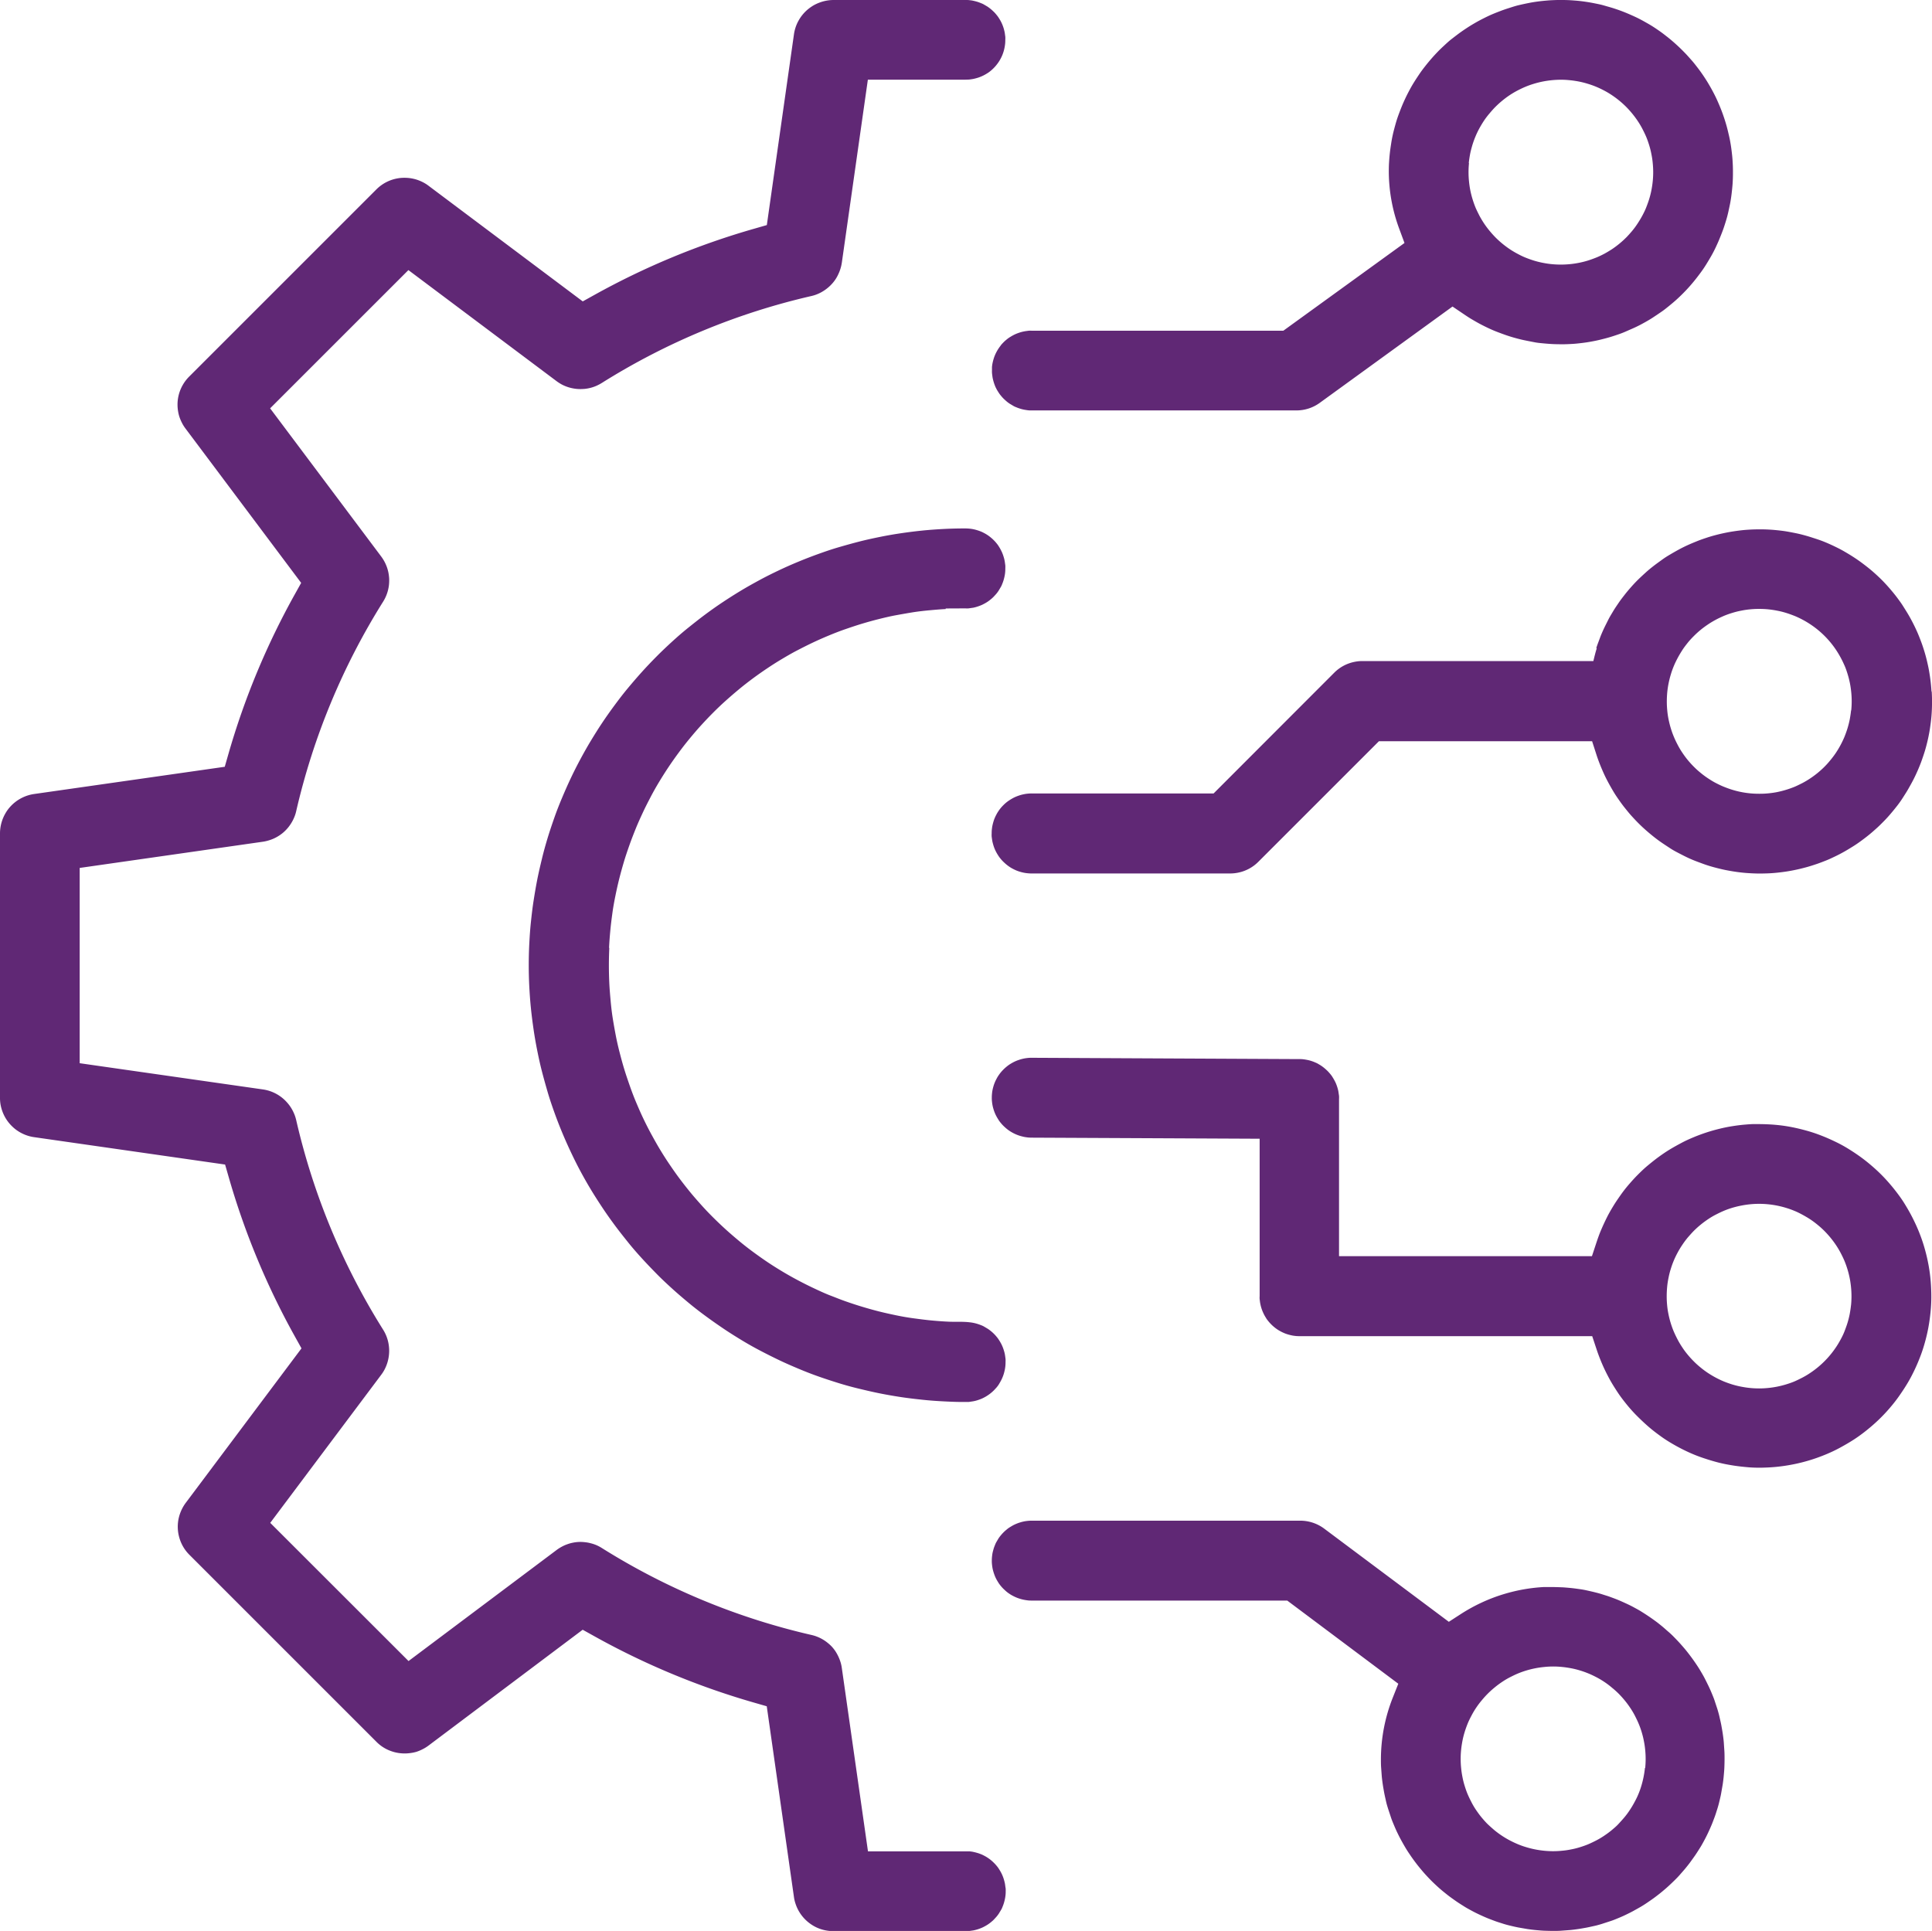 <svg xmlns="http://www.w3.org/2000/svg" width="100.133" height="100.09" viewBox="0 0 100.133 100.09">
  <path id="high_tech_purple" data-name="high tech_purple" d="M99.922,65.409c-.054-.268-.121-.533-.2-.8s-.167-.513-.268-.764-.217-.5-.341-.744-.259-.476-.4-.706-.3-.448-.467-.663-.343-.423-.529-.624-.378-.388-.581-.568-.414-.355-.633-.517-.449-.316-.685-.462a7.011,7.011,0,0,0-.7-.383c-.248-.119-.5-.231-.755-.328a7.686,7.686,0,0,0-.768-.253c-.265-.072-.531-.136-.8-.186s-.534-.085-.8-.108-.556-.034-.817-.035h-.355c-.112.005-.224.012-.338.022-.23.018-.459.047-.7.085s-.452.082-.672.136-.454.119-.675.192-.441.154-.657.244-.411.177-.614.285-.42.226-.624.35-.391.252-.579.389-.373.286-.561.442-.337.3-.5.462-.323.339-.475.515-.29.352-.422.539-.268.383-.389.582-.238.4-.343.612-.2.419-.292.633-.169.436-.243.657l-.231.7H69.4V56.97a1.305,1.305,0,0,0,0-.167l-.035-.238a1.956,1.956,0,0,0-.049-.192c-.022-.074-.046-.139-.071-.2a1.638,1.638,0,0,0-.08-.166c-.043-.081-.084-.145-.123-.209-.033-.049-.072-.1-.11-.144s-.085-.1-.134-.147-.1-.093-.156-.14-.105-.083-.162-.122-.106-.065-.163-.1-.131-.064-.193-.091a1.854,1.854,0,0,0-.183-.066,1.66,1.66,0,0,0-.193-.048c-.08-.016-.152-.027-.229-.036a1.762,1.762,0,0,0-.186-.006l-13.87-.068h-.018a1.618,1.618,0,0,0-.173.009c-.078.008-.145.018-.208.031s-.124.029-.182.046c-.082.026-.142.046-.2.07s-.127.056-.184.087-.116.066-.17.1a1.917,1.917,0,0,0-.173.13,1.748,1.748,0,0,0-.141.128,2.009,2.009,0,0,0-.147.16c-.037.045-.082.106-.123.167a1.6,1.6,0,0,0-.095.162,1.972,1.972,0,0,0-.09.188,1.925,1.925,0,0,0-.065.183c-.024.081-.041.151-.055.221a1.631,1.631,0,0,0-.024.169,2,2,0,0,0-.011.214,1.493,1.493,0,0,0,.009.2c.008.079.018.145.03.208s.03.128.048.189.044.135.071.2a1.676,1.676,0,0,0,.088.184c.034.063.076.129.115.192a1.278,1.278,0,0,0,.108.143,1.75,1.75,0,0,0,.132.146c.048.046.1.095.157.142a1.642,1.642,0,0,0,.16.12c.057.038.116.073.178.106a1.921,1.921,0,0,0,.18.085,1.982,1.982,0,0,0,.2.071c.063.018.138.037.212.053.046.008.111.018.179.026s.143.009.215.01l11.8.056v8.16a1.011,1.011,0,0,0,0,.157c.017.139.023.189.034.237a2.014,2.014,0,0,0,.049.2,2.065,2.065,0,0,0,.071.2c.027.061.054.121.085.181s.078.132.118.2c.021.03.061.084.105.136a1.725,1.725,0,0,0,.137.151,1.814,1.814,0,0,0,.156.142,1.922,1.922,0,0,0,.332.222c.066.036.128.064.19.091s.122.046.187.066.14.038.215.054.132.02.2.029a1.737,1.737,0,0,0,.185.007H82.522l.232.7c.086.259.185.514.293.764s.229.494.359.735.275.47.426.7.311.438.481.647.35.41.541.6.394.382.6.56.42.339.643.5.451.3.686.434.48.26.727.373.5.214.756.3.518.167.783.235.531.118.8.16.55.071.827.094a7.42,7.42,0,0,0,.8.011q.406-.012.808-.062c.275-.034.541-.08.807-.137s.527-.127.786-.208.517-.177.768-.281.49-.218.722-.344.482-.27.714-.42.445-.307.656-.476.418-.348.615-.536.385-.385.563-.591.343-.412.5-.635.31-.453.451-.689.263-.471.379-.718.221-.5.315-.753.172-.51.241-.772.128-.53.172-.8.078-.538.1-.81.029-.544.023-.814-.021-.545-.05-.815-.07-.536-.124-.8m-3.987,2.245c-.015.149-.038.3-.066.453a4.648,4.648,0,0,1-.117.466c-.045.147-.1.293-.155.437s-.133.3-.206.433-.154.272-.242.4a4.832,4.832,0,0,1-.94,1.034c-.123.1-.246.192-.376.279a3.941,3.941,0,0,1-.42.251c-.139.071-.267.135-.4.193s-.3.114-.447.159a4.723,4.723,0,0,1-.924.184,4.634,4.634,0,0,1-.467.024v0a4.676,4.676,0,0,1-.478-.024c-.147-.014-.3-.038-.456-.068a4.531,4.531,0,0,1-.457-.113c-.15-.046-.3-.1-.441-.157a5,5,0,0,1-.835-.448,4.632,4.632,0,0,1-.386-.289,4.142,4.142,0,0,1-.339-.308c-.106-.105-.208-.218-.308-.338s-.2-.252-.284-.383a4.225,4.225,0,0,1-.251-.422c-.068-.132-.132-.262-.191-.4a4.832,4.832,0,0,1-.275-.9,4.044,4.044,0,0,1-.069-.465,4.7,4.7,0,0,1-.022-.469c0-.158.008-.312.022-.468a4.2,4.2,0,0,1,.069-.465,4.066,4.066,0,0,1,.116-.464,4.521,4.521,0,0,1,.158-.441c.059-.142.127-.281.2-.417s.155-.273.242-.4a4.341,4.341,0,0,1,.292-.392c.1-.113.2-.229.305-.335a4.5,4.5,0,0,1,.351-.317c.113-.094.242-.189.373-.278a4.007,4.007,0,0,1,.422-.251c.136-.068.265-.133.4-.19a4.338,4.338,0,0,1,.448-.161,5.079,5.079,0,0,1,.918-.182,4.705,4.705,0,0,1,.944,0,4.787,4.787,0,0,1,.914.182,4.419,4.419,0,0,1,.449.16c.143.058.28.127.414.2s.276.155.406.241.265.188.388.29a4.37,4.37,0,0,1,.342.309c.115.116.219.231.318.352s.191.244.277.372a4.546,4.546,0,0,1,.243.406c.071.136.139.274.2.417a4.718,4.718,0,0,1,.159.445c.046.151.083.3.114.453s.054.315.069.472a4.675,4.675,0,0,1,0,.941M89.341,90.3c-.013-.146-.032-.291-.053-.435s-.048-.29-.074-.437c-.021-.111-.048-.228-.075-.344l-.022-.1c-.028-.126-.065-.249-.1-.372l-.153-.465c-.042-.128-.094-.25-.146-.376s-.115-.27-.179-.4-.129-.264-.2-.4-.14-.25-.215-.377-.148-.238-.227-.354c-.1-.149-.179-.258-.257-.363s-.178-.236-.271-.349-.194-.228-.293-.339-.2-.214-.3-.317-.2-.2-.31-.293-.218-.195-.331-.287-.223-.181-.339-.265-.248-.178-.375-.263-.246-.161-.368-.237-.249-.143-.377-.213-.252-.131-.385-.192-.264-.121-.4-.178-.281-.11-.417-.16c-.1-.038-.2-.069-.3-.1l-.126-.04c-.136-.044-.268-.078-.4-.111s-.288-.068-.433-.1-.281-.052-.425-.072-.285-.039-.429-.052-.287-.027-.43-.032c-.187-.007-.319-.012-.45-.012h-.491a8.794,8.794,0,0,0-2,.351,8.616,8.616,0,0,0-1.187.448,8.886,8.886,0,0,0-1.112.614l-.6.388-6.465-4.834a2.077,2.077,0,0,0-1.235-.408H53.475a2.014,2.014,0,0,0-.207.01c-.054.006-.129.015-.2.03a1.87,1.87,0,0,0-.191.049,1.972,1.972,0,0,0-.192.068,1.951,1.951,0,0,0-.185.087c-.067.037-.134.079-.2.119a1.592,1.592,0,0,0-.144.112,1.7,1.7,0,0,0-.146.132c-.047.047-.095.1-.143.158a1.864,1.864,0,0,0-.119.16l-.124.212a1.347,1.347,0,0,0-.061.141,1.761,1.761,0,0,0-.067.185c-.022.078-.04.144-.054.211s-.019.123-.027.19a1.944,1.944,0,0,0-.01.205,1.51,1.51,0,0,0,.009.2c.008.078.018.145.03.208s.03.128.049.191.043.131.07.2a1.921,1.921,0,0,0,.085.18c.035.065.072.123.108.181a1.555,1.555,0,0,0,.118.158,1.723,1.723,0,0,0,.127.14c.053.051.105.1.161.148a1.735,1.735,0,0,0,.161.119c.049.033.108.069.169.1a2.04,2.04,0,0,0,.188.089,1.883,1.883,0,0,0,.2.07,1.774,1.774,0,0,0,.193.048c.061.012.134.023.208.032s.13.007.185.009H66.717l5.755,4.31L72.185,88a8.7,8.7,0,0,0-.614,3.186c0,.133,0,.271.009.409l.034.465c.013.145.032.291.053.434s.048.291.074.437c.022.112.048.229.074.345l.022.1c.029.132.069.26.109.389l.148.448c.042.128.094.25.146.375s.117.276.181.408.128.26.2.391.14.251.215.378.148.239.227.354c.1.15.179.259.257.364s.178.235.272.348.189.227.286.333.2.216.305.321.206.2.315.3.216.192.329.283.227.184.341.267.246.178.369.261.248.16.37.237.249.144.376.213.251.131.382.192.265.122.4.178.277.108.409.158c.106.039.2.069.3.1l.134.043c.134.043.265.076.4.108s.268.064.406.089l.456.079c.139.02.285.039.429.052s.29.027.436.033c.167.006.341.011.5.01.12,0,.242,0,.361-.009l.459-.034c.145-.013.291-.032.435-.053s.29-.048.436-.074c.112-.022.229-.048.345-.074l.1-.022c.122-.027.242-.063.362-.1l.475-.155c.128-.042.25-.095.375-.146s.271-.116.4-.179.261-.126.392-.2.256-.141.383-.216.238-.148.353-.227c.162-.112.263-.181.36-.254.121-.092.239-.181.353-.276s.226-.189.332-.286.222-.207.329-.312.2-.2.293-.308.192-.216.284-.329.181-.223.264-.339.176-.242.259-.365.164-.253.242-.377.141-.245.209-.37.134-.257.195-.388.121-.264.178-.4.108-.278.158-.409c.039-.106.07-.2.1-.3l.043-.134c.043-.134.076-.264.108-.4s.065-.266.088-.4l.08-.461c.02-.139.039-.285.052-.429s.027-.292.033-.436.01-.3.01-.444,0-.28-.009-.419ZM85.255,91.64a4.978,4.978,0,0,1-.182.915,4.07,4.07,0,0,1-.161.451c-.057.14-.126.278-.2.412a4.7,4.7,0,0,1-.246.411,3.9,3.9,0,0,1-.291.39c-.094.111-.2.227-.3.335s-.223.212-.342.311-.248.193-.378.281a4.045,4.045,0,0,1-.422.252c-.135.069-.265.133-.4.191s-.3.115-.448.161a3.976,3.976,0,0,1-.468.116,3.838,3.838,0,0,1-.467.067,4.3,4.3,0,0,1-.458.023h0a4.824,4.824,0,0,1-.935-.094,4.545,4.545,0,0,1-.454-.114,4.036,4.036,0,0,1-.446-.159c-.143-.06-.285-.128-.421-.2a4.738,4.738,0,0,1-.789-.527c-.115-.1-.23-.2-.335-.3s-.217-.229-.319-.351-.188-.242-.277-.371a3.657,3.657,0,0,1-.255-.429c-.068-.132-.132-.262-.191-.4s-.113-.295-.159-.445a3.941,3.941,0,0,1-.116-.466,4.525,4.525,0,0,1-.067-.458,4.675,4.675,0,0,1,0-.941c.015-.151.039-.306.068-.461a4.465,4.465,0,0,1,.114-.457c.046-.149.1-.3.156-.438s.127-.283.2-.418a4.153,4.153,0,0,1,.247-.415,4.326,4.326,0,0,1,.3-.395,4.684,4.684,0,0,1,.643-.64,4.7,4.7,0,0,1,.382-.286,4.137,4.137,0,0,1,.423-.252c.139-.069.269-.135.407-.192a4.684,4.684,0,0,1,.9-.271,4.463,4.463,0,0,1,.466-.068,4.394,4.394,0,0,1,.941,0c.149.014.3.038.454.066a4.386,4.386,0,0,1,.466.116,4.628,4.628,0,0,1,.436.156c.144.058.282.127.415.195a4.439,4.439,0,0,1,.418.25,4.093,4.093,0,0,1,.394.3,4.307,4.307,0,0,1,.334.3c.105.106.208.22.306.339a4.387,4.387,0,0,1,.289.388,4.037,4.037,0,0,1,.246.412c.069.137.131.262.187.395a4.226,4.226,0,0,1,.166.458c.045.152.084.3.113.457a4.385,4.385,0,0,1,.069.466,4.656,4.656,0,0,1,0,.939M51.868,17.909a2.021,2.021,0,0,0-.219.331,1.808,1.808,0,0,0-.086.181c-.027.063-.048.127-.068.192s-.039.143-.054.215-.02.124-.028.192v.186a1.165,1.165,0,0,0,.005.168c.016.124.022.183.034.237s.03.128.049.191.044.134.07.2.053.118.084.177.077.128.117.192a1.414,1.414,0,0,0,.106.141,1.751,1.751,0,0,0,.137.152c.058.057.107.1.16.146a1.776,1.776,0,0,0,.156.116l.218.13a1.2,1.2,0,0,0,.14.061c.064.027.125.048.187.067a1.806,1.806,0,0,0,.2.051c.06.011.134.023.208.032s.13.007.195.007H67.189a2.051,2.051,0,0,0,1.21-.391l6.883-4.994.592.4c.135.091.271.182.411.264s.288.168.435.246.3.153.449.223.289.129.44.187c.166.063.321.121.483.176s.31.1.47.143.31.082.466.113c.172.036.339.067.507.1s.314.044.473.059.331.029.493.036.335.009.5.009.33-.009.495-.018.323-.028.486-.047.325-.044.49-.074.317-.061.476-.1.326-.082.486-.129.314-.1.469-.153.287-.107.426-.17l.2-.088c.1-.042.191-.084.285-.129.147-.07.291-.147.432-.226s.281-.159.414-.247.238-.158.352-.236l.086-.059c.131-.087.253-.186.373-.283s.258-.211.378-.318.244-.225.359-.34.231-.237.34-.359.214-.247.319-.378.2-.258.3-.394.185-.264.269-.4.177-.29.261-.438.152-.28.222-.428.139-.3.2-.451.126-.309.182-.464.106-.313.155-.473.085-.3.119-.45c.049-.226.08-.364.105-.5.028-.156.052-.318.071-.483s.037-.333.048-.5.016-.319.017-.483,0-.33-.008-.494-.017-.328-.035-.491-.038-.331-.063-.492-.054-.319-.089-.476c-.043-.184-.078-.337-.119-.489s-.091-.317-.143-.473-.108-.312-.168-.463-.128-.31-.2-.47-.139-.29-.214-.432-.16-.291-.246-.435-.173-.278-.266-.415-.183-.262-.283-.391-.2-.261-.311-.385-.22-.251-.336-.37-.227-.231-.346-.342-.251-.229-.38-.338-.248-.2-.377-.3-.266-.194-.4-.285-.266-.174-.408-.255-.293-.167-.442-.244S84.681.841,84.53.774s-.3-.129-.459-.19-.308-.111-.465-.162c-.1-.031-.2-.059-.3-.088L83.1.275c-.142-.041-.292-.07-.442-.1-.168-.034-.333-.063-.5-.087s-.318-.042-.48-.055-.33-.026-.493-.03S80.868,0,80.705,0c-.2.007-.349.012-.5.026-.171.014-.336.03-.5.052s-.315.046-.476.078-.333.069-.5.108S78.418.35,78.262.4s-.312.1-.467.159-.312.12-.464.185-.292.133-.437.206-.292.151-.434.233-.283.167-.423.259-.277.185-.408.281-.264.2-.394.3-.249.211-.369.322-.238.221-.351.339-.223.236-.332.362-.217.256-.321.389-.2.259-.29.393-.191.285-.28.428-.161.268-.237.41-.153.292-.223.442-.137.3-.2.458-.121.31-.176.463-.1.305-.143.461-.087.319-.123.48-.064.311-.088.469-.051.333-.069.5-.031.326-.041.493-.012.33-.012.494a8.61,8.61,0,0,0,.544,2.942l.269.727-6.28,4.548H53.475a1.032,1.032,0,0,0-.159,0c-.138.019-.189.024-.236.035a1.9,1.9,0,0,0-.2.049c-.067.021-.133.044-.2.071s-.12.054-.179.085-.133.078-.2.118c-.03.021-.085.061-.137.105a1.691,1.691,0,0,0-.146.131,2.2,2.2,0,0,0-.153.168M76.125,8.452c.015-.15.038-.3.066-.453s.07-.305.112-.452a4.6,4.6,0,0,1,.16-.451c.064-.155.133-.3.206-.434s.151-.264.236-.394a3.982,3.982,0,0,1,.3-.395c.094-.112.194-.227.3-.333a4.926,4.926,0,0,1,.728-.6,4.727,4.727,0,0,1,.419-.249c.136-.07.268-.134.405-.191a4.392,4.392,0,0,1,.446-.159,4.63,4.63,0,0,1,.458-.115,4.995,4.995,0,0,1,.933-.093h0a4.4,4.4,0,0,1,.478.026c.148.014.3.037.458.067a4.521,4.521,0,0,1,.456.115,4.423,4.423,0,0,1,.444.158c.141.058.276.124.41.194a4.237,4.237,0,0,1,.409.244,4.892,4.892,0,0,1,.731.6,4.989,4.989,0,0,1,.595.726,4.227,4.227,0,0,1,.251.422c.068.132.132.262.191.4s.114.3.16.449.084.3.113.456a4.01,4.01,0,0,1,.069.465,4.676,4.676,0,0,1,0,.941c-.015.151-.038.306-.068.46a4.379,4.379,0,0,1-.115.459c-.045.148-.1.294-.155.437s-.131.294-.206.434-.151.263-.236.393a4.03,4.03,0,0,1-.295.4c-.095.111-.195.227-.3.332a4.9,4.9,0,0,1-.729.6q-.2.13-.4.24c-.148.078-.287.145-.425.2s-.295.113-.445.159a4.467,4.467,0,0,1-.457.114,4.581,4.581,0,0,1-.464.068c-.155.015-.311.023-.467.023s-.316-.008-.473-.023-.3-.038-.452-.067a4.56,4.56,0,0,1-.465-.115c-.152-.047-.3-.1-.446-.159s-.273-.123-.4-.191a4.561,4.561,0,0,1-.416-.247,4.916,4.916,0,0,1-.729-.6c-.116-.118-.217-.232-.315-.35a4.653,4.653,0,0,1-.282-.378,4.709,4.709,0,0,1-.249-.418c-.07-.14-.135-.268-.192-.4-.063-.154-.114-.3-.159-.447s-.084-.3-.114-.45c-.032-.162-.054-.316-.069-.473a4.676,4.676,0,0,1,0-.941m-24.017,89.4a1.17,1.17,0,0,1,.005.168,1.765,1.765,0,0,1-.008.2,1.817,1.817,0,0,1-.028.189,2.273,2.273,0,0,1-.055.222,1.871,1.871,0,0,1-.072.2,1.2,1.2,0,0,1-.053.124l-.133.221a1.7,1.7,0,0,1-.114.155c-.048.057-.1.11-.143.158s-.1.094-.146.133a1.907,1.907,0,0,1-.352.234,1.489,1.489,0,0,1-.171.081,1.93,1.93,0,0,1-.2.071c-.063.019-.128.036-.189.048l-.24.035a1.162,1.162,0,0,1-.168.005H43.189a2.085,2.085,0,0,1-.367-.034,1.992,1.992,0,0,1-.681-.253,2.2,2.2,0,0,1-.3-.217,2.077,2.077,0,0,1-.463-.576,2.03,2.03,0,0,1-.146-.339,1.858,1.858,0,0,1-.083-.35l-1.409-9.887-.636-.183A39.281,39.281,0,0,1,30.78,84.8l-.58-.323-7.994,6.007a2,2,0,0,1-.314.192,2.044,2.044,0,0,1-.327.134,2.109,2.109,0,0,1-.373.068,1.964,1.964,0,0,1-.372.006,2.029,2.029,0,0,1-.362-.058,2.237,2.237,0,0,1-.348-.122,1.989,1.989,0,0,1-.6-.418l-9.7-9.7a2.053,2.053,0,0,1-.234-.281,2.05,2.05,0,0,1-.3-.668,1.985,1.985,0,0,1-.058-.368A2.013,2.013,0,0,1,9.3,78.55a2.17,2.17,0,0,1,.138-.345,2.05,2.05,0,0,1,.195-.313l5.993-8-.322-.579A39.221,39.221,0,0,1,11.849,61l-.183-.636L1.773,58.945a1.954,1.954,0,0,1-.359-.084,2.073,2.073,0,0,1-.643-.349,2.339,2.339,0,0,1-.265-.256,2.056,2.056,0,0,1-.375-.629,2.17,2.17,0,0,1-.1-.359A1.978,1.978,0,0,1,0,56.9V43.2a2.087,2.087,0,0,1,.292-1.059A1.9,1.9,0,0,1,.5,41.851a2.085,2.085,0,0,1,.568-.46,2.254,2.254,0,0,1,.337-.148,2.093,2.093,0,0,1,.358-.085l9.886-1.412.182-.636a39.227,39.227,0,0,1,3.456-8.317l.322-.579-5.994-8a1.945,1.945,0,0,1-.193-.312,2.13,2.13,0,0,1-.137-.338,2.148,2.148,0,0,1-.08-.731,2.128,2.128,0,0,1,.058-.362,2.073,2.073,0,0,1,.542-.951l9.7-9.7a2.055,2.055,0,0,1,1.313-.6,2.351,2.351,0,0,1,.369.007,2.068,2.068,0,0,1,.707.206,1.934,1.934,0,0,1,.309.19l8,6,.578-.321a39.26,39.26,0,0,1,8.326-3.452l.637-.183L41.15,1.776a2.058,2.058,0,0,1,.086-.363,2,2,0,0,1,.145-.331,2.073,2.073,0,0,1,.461-.573,2.274,2.274,0,0,1,.295-.214A2.07,2.07,0,0,1,42.47.136,2.1,2.1,0,0,1,43.194,0h6.844c.065,0,.132,0,.185.006.069.008.141.015.2.029.077.016.151.035.213.053a2.052,2.052,0,0,1,.208.076.88.88,0,0,1,.134.06l.2.117c.056.039.112.079.167.124s.112.1.161.145a1.765,1.765,0,0,1,.137.153,1.541,1.541,0,0,1,.106.14c.041.064.083.131.114.188a2.01,2.01,0,0,1,.089.189,1.975,1.975,0,0,1,.068.192c.019.065.036.135.048.192s.017.115.035.238a1.309,1.309,0,0,1,0,.167,1.739,1.739,0,0,1-.008.194c-.008.076-.019.148-.031.208s-.029.131-.048.195-.043.132-.068.192a2.048,2.048,0,0,1-.194.362c-.039.058-.082.114-.121.163a2.079,2.079,0,0,1-.275.278,1.6,1.6,0,0,1-.142.108c-.065.041-.13.083-.2.119a1.922,1.922,0,0,1-.18.085,1.891,1.891,0,0,1-.2.07c-.065.019-.137.037-.192.048s-.131.022-.208.031c-.061.006-.133.005-.2.008H44.98l-1.348,9.48a2.065,2.065,0,0,1-.069.307,2.04,2.04,0,0,1-.116.3,1.829,1.829,0,0,1-.148.267,1.938,1.938,0,0,1-.193.243,2,2,0,0,1-.23.214,2.057,2.057,0,0,1-.258.178,1.929,1.929,0,0,1-.281.137,1.856,1.856,0,0,1-.291.09,35.282,35.282,0,0,0-10.862,4.509,2.3,2.3,0,0,1-.277.145,1.969,1.969,0,0,1-.286.1,2.128,2.128,0,0,1-.31.057,2.625,2.625,0,0,1-.31.009,1.98,1.98,0,0,1-.309-.036,2.045,2.045,0,0,1-.575-.2,2.345,2.345,0,0,1-.263-.167L21.167,14,14,21.166l5.757,7.68a2.115,2.115,0,0,1,.293.544,2.15,2.15,0,0,1,.083.3,2.325,2.325,0,0,1,.037.308,2.3,2.3,0,0,1-.01.314,2.063,2.063,0,0,1-.3.87,35.353,35.353,0,0,0-4.51,10.87,1.768,1.768,0,0,1-.089.285,2.076,2.076,0,0,1-.141.288,2.162,2.162,0,0,1-.174.254,2.12,2.12,0,0,1-.214.229,1.868,1.868,0,0,1-.241.189,2.015,2.015,0,0,1-.567.266,1.992,1.992,0,0,1-.294.067l-9.5,1.359V55.111l9.493,1.359A2.054,2.054,0,0,1,14.735,57a2.234,2.234,0,0,1,.214.231,1.946,1.946,0,0,1,.174.254,2.226,2.226,0,0,1,.135.277,2.006,2.006,0,0,1,.092.292,35.271,35.271,0,0,0,4.505,10.866,2.142,2.142,0,0,1,.145.275,2.041,2.041,0,0,1,.158.6,1.972,1.972,0,0,1,.01.312,2.1,2.1,0,0,1-.241.89,1.958,1.958,0,0,1-.165.259l-5.756,7.681,7.168,7.163,7.682-5.762a2.061,2.061,0,0,1,.259-.164,1.918,1.918,0,0,1,.29-.129,1.883,1.883,0,0,1,.294-.081,1.917,1.917,0,0,1,.616-.024,1.823,1.823,0,0,1,.3.054,2.029,2.029,0,0,1,.3.1,1.991,1.991,0,0,1,.269.142,35.3,35.3,0,0,0,10.868,4.511,1.934,1.934,0,0,1,.3.092,2.03,2.03,0,0,1,.541.315,1.956,1.956,0,0,1,.219.2,2.125,2.125,0,0,1,.181.229,2.279,2.279,0,0,1,.273.581,1.824,1.824,0,0,1,.065.3l1.355,9.5h5.26c.066.007.133.015.188.027.074.016.145.033.225.057.063.018.124.041.182.063s.123.055.185.088a2.1,2.1,0,0,1,.332.22c.055.046.107.093.162.148a1.9,1.9,0,0,1,.137.151,1.284,1.284,0,0,1,.112.152c.037.059.076.12.109.182a1.909,1.909,0,0,1,.085.18,2,2,0,0,1,.07.2q.029.1.049.193c.01.054.017.111.034.236M31.579,49.142c-.014.3-.021.6-.021.9s.007.6.021.906.04.6.066.895c.027.308.062.617.11.922s.1.594.155.884.124.593.2.888.153.583.241.872.185.572.283.853.21.581.33.864.239.56.368.831.264.539.406.8.291.531.449.794.317.514.485.763.342.5.523.743.364.477.556.713.389.459.593.687.412.446.631.663.431.418.651.618.455.4.689.595.473.381.715.559.49.355.746.527.506.328.762.482.523.305.792.448.537.279.806.406.566.267.858.382l.247.095c.192.077.384.151.58.22.285.1.569.194.858.281s.582.17.879.245.588.138.884.2.605.116.906.156.59.079.89.108.6.052.9.066c.366.019.741-.011,1.107.032.074.007.147.019.208.031a2.257,2.257,0,0,1,.39.118,1.092,1.092,0,0,1,.139.062l.219.13c.058.039.114.082.16.119a1.9,1.9,0,0,1,.157.142,1.787,1.787,0,0,1,.132.146,1.364,1.364,0,0,1,.111.148c.04.061.08.126.115.191a1.84,1.84,0,0,1,.087.185,1.873,1.873,0,0,1,.07.2,1.6,1.6,0,0,1,.048.19c.01.049.015.1.035.239a1.377,1.377,0,0,1,0,.159,1.909,1.909,0,0,1-.038.4c-.014.067-.031.136-.053.211a1.867,1.867,0,0,1-.067.186,1.891,1.891,0,0,1-.088.185c-.032.06-.066.118-.1.174s-.074.106-.106.146c-.049.056-.1.112-.153.167a2.094,2.094,0,0,1-.488.361c-.058.031-.118.06-.177.084s-.134.05-.2.071a1.7,1.7,0,0,1-.189.047c-.055.011-.113.018-.241.037a.907.907,0,0,1-.092,0c-.393.008-.791-.008-1.183-.028-.37-.018-.739-.044-1.109-.083s-.737-.081-1.105-.136-.731-.118-1.1-.191-.725-.157-1.092-.245-.711-.182-1.063-.291-.707-.225-1.059-.349-.691-.257-1.031-.4-.68-.29-1.013-.45-.668-.328-.995-.5-.648-.354-.962-.545-.633-.391-.941-.6-.61-.42-.91-.641-.589-.444-.874-.681-.57-.479-.845-.729-.544-.5-.805-.766-.516-.531-.766-.805-.485-.542-.717-.832-.467-.585-.69-.886-.435-.6-.638-.906-.406-.621-.6-.942-.373-.638-.548-.964-.342-.664-.5-1-.307-.671-.449-1.013-.276-.687-.4-1.035-.241-.689-.344-1.043-.206-.72-.3-1.085-.171-.72-.243-1.082-.137-.731-.19-1.1-.1-.733-.137-1.1-.063-.738-.082-1.105-.028-.741-.028-1.11.009-.741.028-1.107.043-.738.082-1.106.08-.735.137-1.1.119-.737.19-1.1.157-.727.245-1.093.185-.714.29-1.062.226-.705.35-1.06.256-.69.4-1.032.292-.679.45-1.014.325-.665.5-.991.355-.647.548-.966.388-.631.594-.939.418-.607.643-.911.442-.588.678-.871.481-.569.73-.845.505-.544.764-.805.528-.516.8-.764.545-.487.836-.72.585-.467.884-.689.6-.435.909-.64.616-.4.937-.594.644-.373.97-.55.66-.342.992-.5.672-.308,1.015-.45.687-.275,1.034-.4.687-.242,1.04-.345.722-.206,1.087-.3.722-.17,1.086-.244.727-.136,1.094-.19.734-.1,1.1-.137.74-.063,1.107-.082.742-.027,1.112-.027a1.958,1.958,0,0,1,.205.01,1.831,1.831,0,0,1,.2.029,1.85,1.85,0,0,1,.205.053c.063.018.124.041.182.063s.123.055.185.088a1.974,1.974,0,0,1,.33.22,1.927,1.927,0,0,1,.168.153,1.534,1.534,0,0,1,.122.135,1.368,1.368,0,0,1,.112.148c.041.064.082.13.118.2s.06.118.085.18a1.9,1.9,0,0,1,.072.206,1.538,1.538,0,0,1,.048.194c.01.047.015.1.035.236a1.367,1.367,0,0,1,0,.158,1.777,1.777,0,0,1-.008.2,1.71,1.71,0,0,1-.03.2c-.013.066-.03.135-.053.212a1.813,1.813,0,0,1-.07.193.96.96,0,0,1-.06.136l-.128.215a1.707,1.707,0,0,1-.111.151c-.049.057-.1.112-.151.166a1.588,1.588,0,0,1-.147.132,1.806,1.806,0,0,1-.347.23,1.343,1.343,0,0,1-.171.081,2.209,2.209,0,0,1-.377.118l-.25.036a1.136,1.136,0,0,1-.167,0l-1.02.005v.029c-.262.014-.523.036-.786.06-.306.028-.611.061-.922.11-.294.048-.587.1-.877.153s-.594.126-.89.2-.583.154-.875.242-.571.183-.856.281-.571.21-.857.329-.559.239-.833.369-.535.263-.8.4-.533.293-.8.452-.511.315-.763.484-.5.343-.741.522-.481.365-.717.561-.457.387-.683.589-.447.413-.663.63-.419.432-.624.657-.4.454-.592.687-.377.471-.557.715-.354.489-.521.739-.33.507-.487.767-.307.523-.451.8-.275.531-.4.8-.258.559-.371.84-.222.559-.323.845-.2.574-.286.863-.166.578-.24.87-.14.59-.2.883-.117.6-.159.909-.078.591-.106.887-.053.605-.067.913m68.538-13.3c-.01-.178-.026-.349-.046-.519s-.048-.353-.078-.528-.068-.343-.108-.513-.086-.34-.137-.507-.105-.33-.167-.495-.124-.326-.194-.485-.146-.32-.226-.476-.16-.305-.247-.452-.194-.315-.292-.471c-.084-.132-.178-.257-.269-.38-.131-.176-.241-.308-.354-.441s-.232-.265-.352-.391-.241-.242-.368-.359-.26-.234-.4-.347-.279-.219-.419-.322-.284-.2-.432-.295-.305-.188-.459-.277-.3-.162-.455-.237-.318-.149-.481-.217-.31-.122-.469-.174c-.188-.061-.353-.116-.519-.163s-.332-.092-.5-.127-.349-.07-.523-.1-.353-.05-.528-.068-.35-.03-.521-.037-.349-.008-.522-.005-.353.011-.528.024-.342.033-.515.057-.35.052-.523.087-.344.073-.513.117-.335.091-.5.146-.329.11-.492.176-.329.134-.49.207-.31.147-.463.23-.315.176-.471.268-.279.171-.411.268c-.185.134-.315.227-.442.326s-.267.213-.393.328-.268.244-.395.369-.243.249-.358.379-.229.264-.335.4-.213.272-.311.417-.2.29-.29.443-.174.284-.248.431l-.1.2c-.05.1-.1.2-.147.3-.072.158-.141.317-.2.479s-.127.333-.181.5l.026.011c-.07.216-.122.44-.177.663H70.61a1.958,1.958,0,0,0-.4.04,2.048,2.048,0,0,0-1.059.564L62.9,41.128H53.476a1.806,1.806,0,0,0-.2.01,1.644,1.644,0,0,0-.2.029,1.971,1.971,0,0,0-.2.049c-.067.021-.133.044-.2.071a1.907,1.907,0,0,0-.18.085c-.064.035-.128.074-.19.115a1.844,1.844,0,0,0-.3.246,2.122,2.122,0,0,0-.146.159,1.918,1.918,0,0,0-.117.16,1.513,1.513,0,0,0-.1.169,1.957,1.957,0,0,0-.09.187c-.026.06-.046.121-.065.184s-.04.146-.054.213-.021.137-.029.2a1.757,1.757,0,0,0-.008.195,1.314,1.314,0,0,0,0,.167c.017.122.024.182.035.237s.031.13.049.193a2.005,2.005,0,0,0,.07.2,1.866,1.866,0,0,0,.088.184c.033.063.072.123.11.183a1.4,1.4,0,0,0,.109.147,1.741,1.741,0,0,0,.137.151c.049.048.1.095.151.138a2.165,2.165,0,0,0,.18.135,1.559,1.559,0,0,0,.153.091c.071.039.134.067.195.094a1.9,1.9,0,0,0,.191.067c.058.017.126.035.195.049a1.745,1.745,0,0,0,.2.029,1.825,1.825,0,0,0,.205.011H63.758a2.023,2.023,0,0,0,.4-.04,2.044,2.044,0,0,0,1.06-.565l6.249-6.249H82.517l.228.708c.053.164.113.328.177.49s.134.325.206.485.151.314.234.468.173.312.266.468.186.291.284.431.2.28.31.416.22.275.334.4.238.259.363.384.252.244.384.36.264.227.4.335.27.209.415.308.3.2.452.3.291.172.445.252.32.166.481.241.316.139.48.2.332.125.5.18.329.1.5.144.34.084.512.117.347.063.519.087.342.043.518.056.352.022.529.026.358,0,.538-.006.345-.018.515-.036.341-.039.513-.066.352-.062.526-.1.343-.081.512-.128.332-.1.5-.157.336-.123.505-.19c.154-.061.308-.136.461-.209s.312-.157.463-.242.3-.177.452-.271.287-.189.428-.292.283-.212.419-.323.268-.229.4-.348.254-.244.378-.37.236-.253.348-.385.219-.264.325-.4.209-.284.3-.428.187-.289.27-.437c.105-.185.186-.33.261-.476s.151-.308.22-.466.136-.32.195-.484.118-.337.169-.5.095-.332.136-.5.077-.341.108-.514.055-.347.077-.521.037-.344.047-.519.015-.355.015-.529-.005-.349-.015-.523m-4.182.97c-.015.149-.038.3-.066.453a4.789,4.789,0,0,1-.117.466c-.045.148-.1.3-.156.44a4.987,4.987,0,0,1-.443.829,4.51,4.51,0,0,1-.294.392,4.178,4.178,0,0,1-.3.334c-.108.109-.223.212-.342.311a4.761,4.761,0,0,1-.388.288,4.425,4.425,0,0,1-.407.244c-.143.072-.268.135-.4.192-.161.066-.306.117-.454.162s-.3.084-.45.115-.316.054-.473.069a4.255,4.255,0,0,1-.442.021h-.036c-.145,0-.3-.006-.451-.02s-.32-.039-.473-.069-.309-.07-.457-.115-.3-.1-.448-.16-.286-.128-.425-.2-.27-.155-.4-.241a4.39,4.39,0,0,1-.382-.284,4.036,4.036,0,0,1-.343-.311c-.109-.108-.212-.222-.311-.341s-.195-.251-.281-.379a4,4,0,0,1-.254-.428c-.067-.128-.131-.259-.189-.4a4.432,4.432,0,0,1-.162-.452c-.045-.145-.082-.3-.113-.447a4.359,4.359,0,0,1-.07-.475,4.626,4.626,0,0,1-.022-.467c0-.156.008-.312.022-.468a4.761,4.761,0,0,1,.187-.931,4.108,4.108,0,0,1,.157-.44c.059-.141.127-.281.2-.417s.15-.264.237-.4.185-.261.282-.383.209-.241.319-.35a4.525,4.525,0,0,1,.351-.319c.121-.1.245-.189.373-.276s.264-.168.405-.244.278-.138.418-.2a4.583,4.583,0,0,1,.448-.16c.151-.046.3-.084.458-.114a4.449,4.449,0,0,1,.456-.068,4.874,4.874,0,0,1,.945,0c.161.017.315.04.465.07a4.116,4.116,0,0,1,.458.114c.148.045.294.1.437.155a4.7,4.7,0,0,1,.434.206c.129.068.266.151.4.24a4.759,4.759,0,0,1,1.319,1.318c.089.133.169.268.245.409s.137.272.2.414.114.3.16.449.082.3.112.445a4.757,4.757,0,0,1,.07.477,4.666,4.666,0,0,1,0,.94" fill="#602875"/>
</svg>
